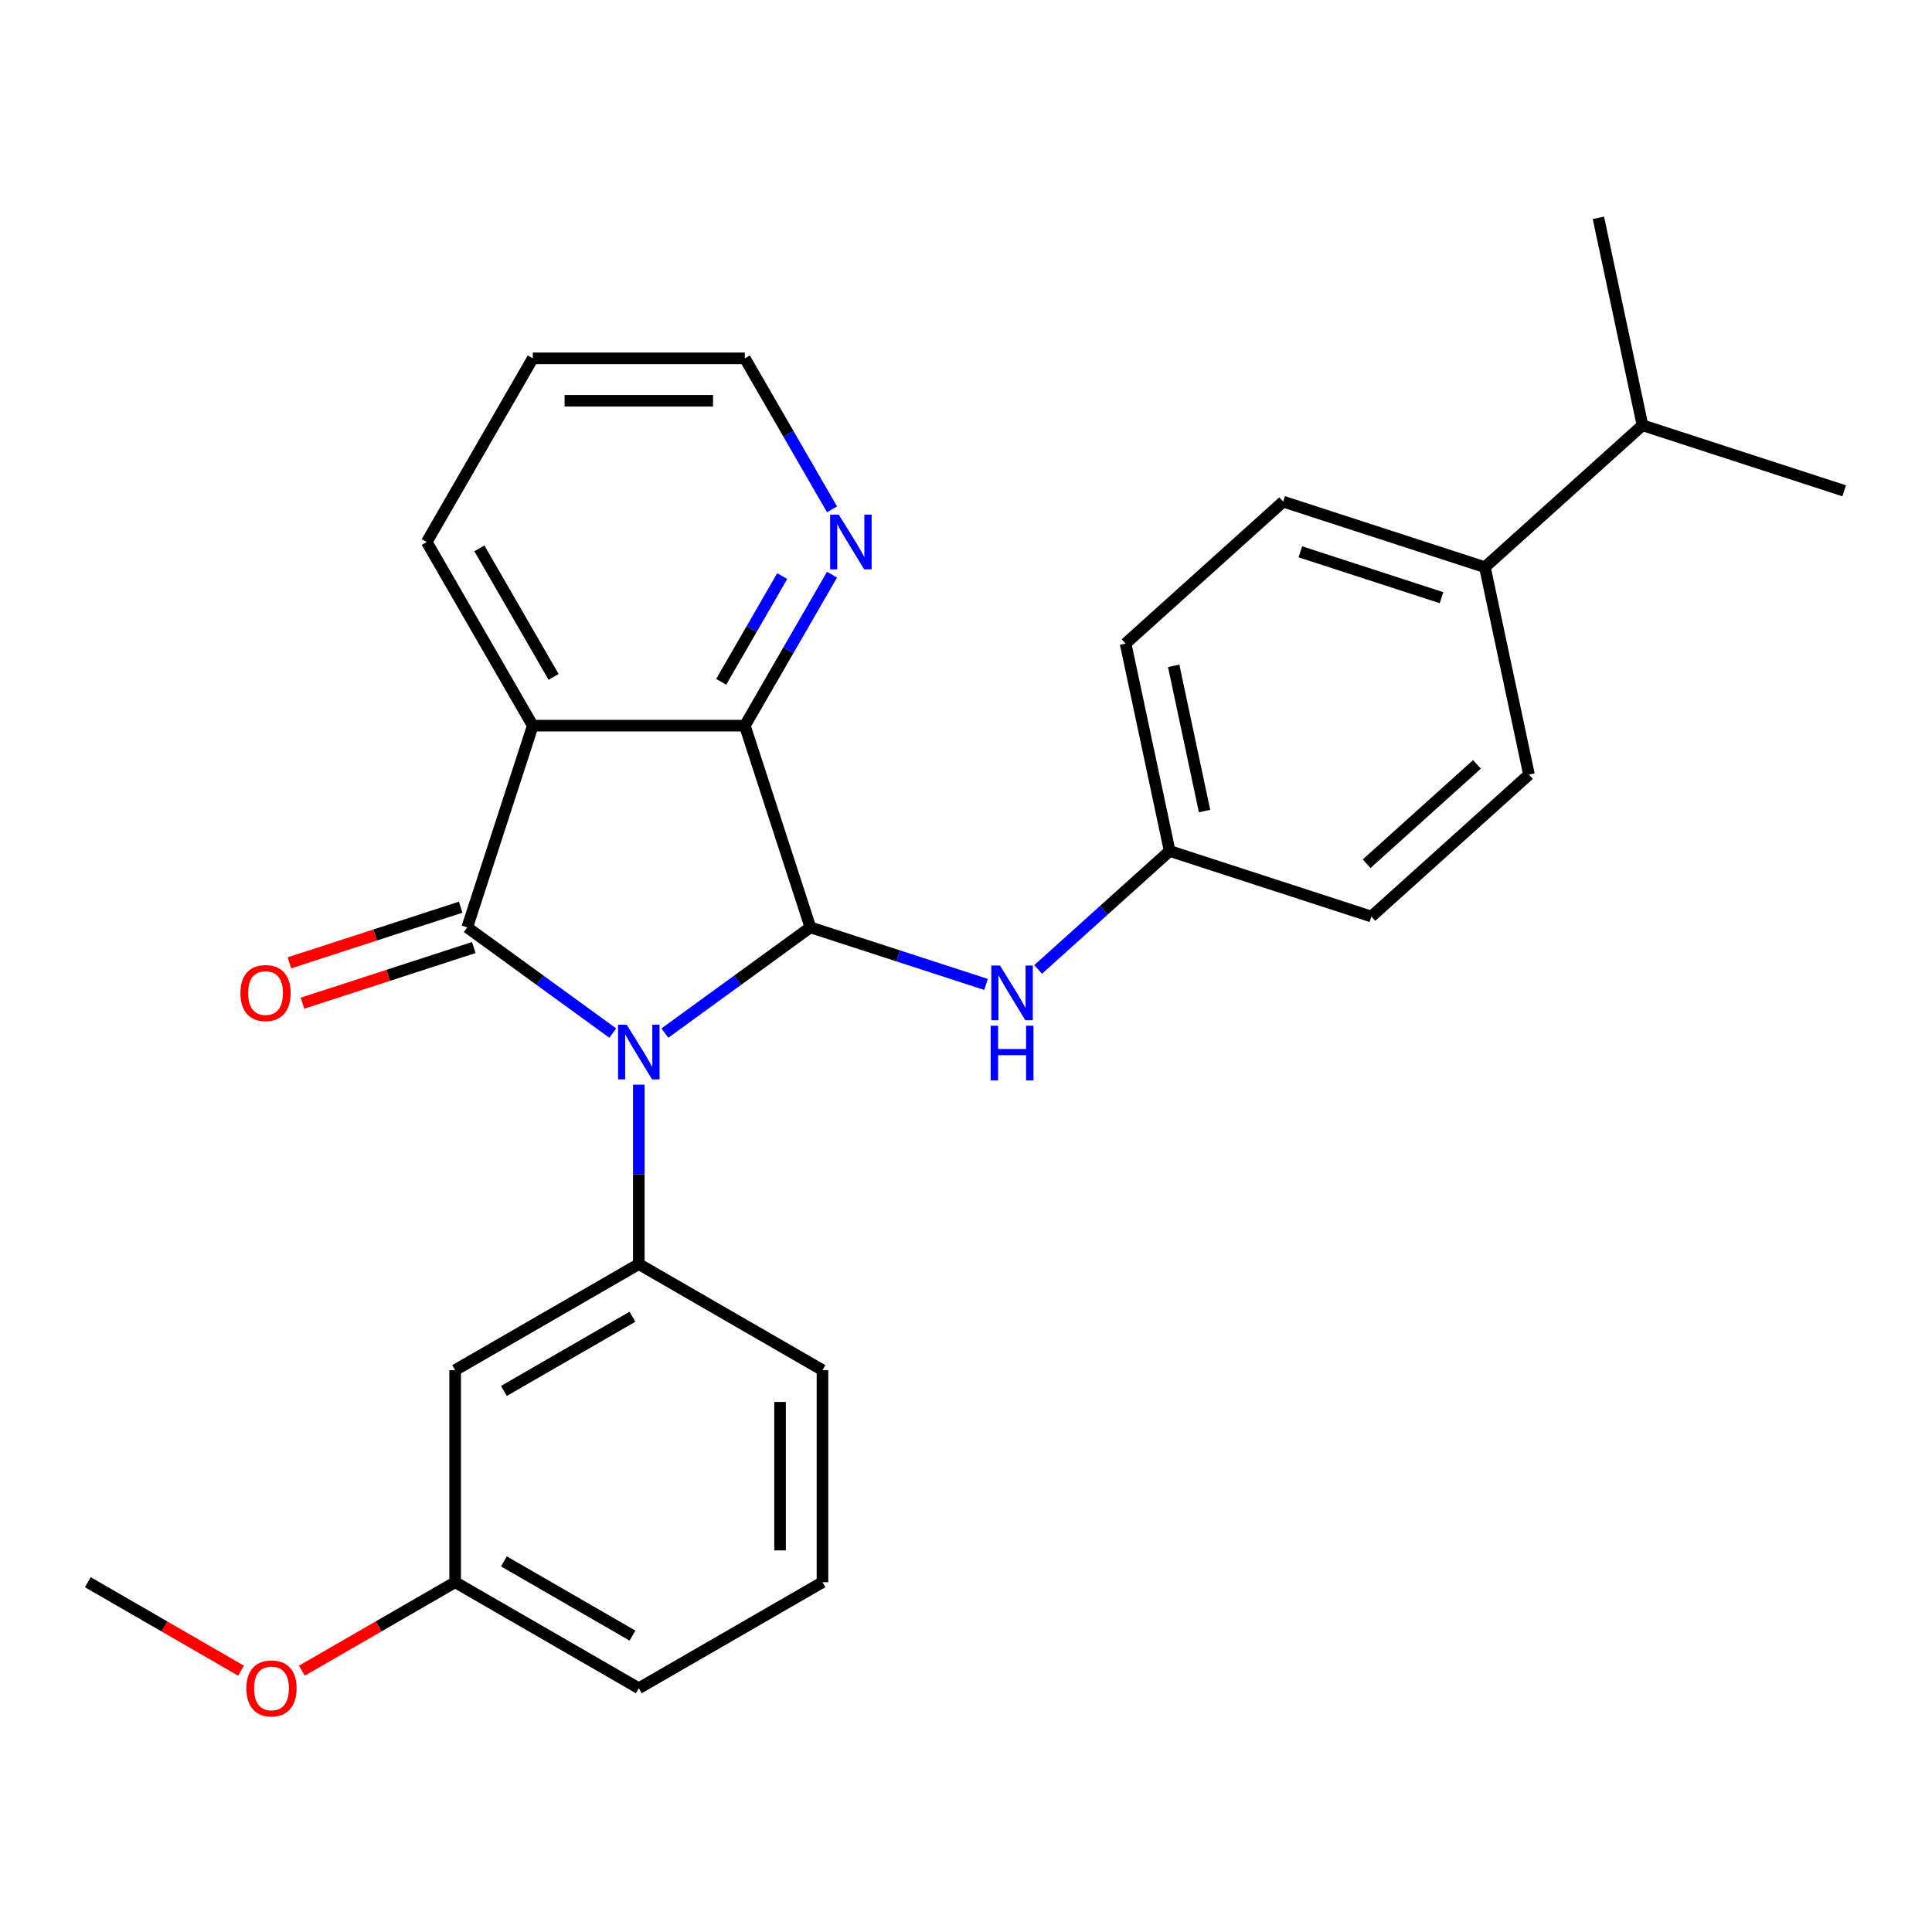<?xml version='1.0' encoding='iso-8859-1'?>
<svg version='1.1' baseProfile='full'
              xmlns='http://www.w3.org/2000/svg'
                      xmlns:rdkit='http://www.rdkit.org/xml'
                      xmlns:xlink='http://www.w3.org/1999/xlink'
                  xml:space='preserve'
width='1000px' height='1000px' viewBox='0 0 1000 1000'>
<!-- END OF HEADER -->
<rect style='opacity:1.0;fill:#FFFFFF;stroke:none' width='1000' height='1000' x='0' y='0'> </rect>
<path class='bond-0' d='M 317.161,534.726 L 279.5,507.364' style='fill:none;fill-rule:evenodd;stroke:#0000FF;stroke-width:6px;stroke-linecap:butt;stroke-linejoin:miter;stroke-opacity:1' />
<path class='bond-0' d='M 279.5,507.364 L 241.839,480.001' style='fill:none;fill-rule:evenodd;stroke:#000000;stroke-width:6px;stroke-linecap:butt;stroke-linejoin:miter;stroke-opacity:1' />
<path class='bond-1' d='M 344.129,534.726 L 381.79,507.364' style='fill:none;fill-rule:evenodd;stroke:#0000FF;stroke-width:6px;stroke-linecap:butt;stroke-linejoin:miter;stroke-opacity:1' />
<path class='bond-1' d='M 381.79,507.364 L 419.451,480.001' style='fill:none;fill-rule:evenodd;stroke:#000000;stroke-width:6px;stroke-linecap:butt;stroke-linejoin:miter;stroke-opacity:1' />
<path class='bond-4' d='M 330.645,561.427 L 330.645,607.86' style='fill:none;fill-rule:evenodd;stroke:#0000FF;stroke-width:6px;stroke-linecap:butt;stroke-linejoin:miter;stroke-opacity:1' />
<path class='bond-4' d='M 330.645,607.86 L 330.645,654.293' style='fill:none;fill-rule:evenodd;stroke:#000000;stroke-width:6px;stroke-linecap:butt;stroke-linejoin:miter;stroke-opacity:1' />
<path class='bond-2' d='M 241.839,480.001 L 275.76,375.604' style='fill:none;fill-rule:evenodd;stroke:#000000;stroke-width:6px;stroke-linecap:butt;stroke-linejoin:miter;stroke-opacity:1' />
<path class='bond-8' d='M 238.447,469.562 L 194.121,483.964' style='fill:none;fill-rule:evenodd;stroke:#000000;stroke-width:6px;stroke-linecap:butt;stroke-linejoin:miter;stroke-opacity:1' />
<path class='bond-8' d='M 194.121,483.964 L 149.794,498.367' style='fill:none;fill-rule:evenodd;stroke:#FF0000;stroke-width:6px;stroke-linecap:butt;stroke-linejoin:miter;stroke-opacity:1' />
<path class='bond-8' d='M 245.232,490.441 L 200.905,504.844' style='fill:none;fill-rule:evenodd;stroke:#000000;stroke-width:6px;stroke-linecap:butt;stroke-linejoin:miter;stroke-opacity:1' />
<path class='bond-8' d='M 200.905,504.844 L 156.578,519.246' style='fill:none;fill-rule:evenodd;stroke:#FF0000;stroke-width:6px;stroke-linecap:butt;stroke-linejoin:miter;stroke-opacity:1' />
<path class='bond-3' d='M 419.451,480.001 L 385.53,375.604' style='fill:none;fill-rule:evenodd;stroke:#000000;stroke-width:6px;stroke-linecap:butt;stroke-linejoin:miter;stroke-opacity:1' />
<path class='bond-5' d='M 419.451,480.001 L 464.907,494.771' style='fill:none;fill-rule:evenodd;stroke:#000000;stroke-width:6px;stroke-linecap:butt;stroke-linejoin:miter;stroke-opacity:1' />
<path class='bond-5' d='M 464.907,494.771 L 510.364,509.541' style='fill:none;fill-rule:evenodd;stroke:#0000FF;stroke-width:6px;stroke-linecap:butt;stroke-linejoin:miter;stroke-opacity:1' />
<path class='bond-14' d='M 275.76,375.604 L 220.875,280.541' style='fill:none;fill-rule:evenodd;stroke:#000000;stroke-width:6px;stroke-linecap:butt;stroke-linejoin:miter;stroke-opacity:1' />
<path class='bond-14' d='M 286.54,350.368 L 248.121,283.823' style='fill:none;fill-rule:evenodd;stroke:#000000;stroke-width:6px;stroke-linecap:butt;stroke-linejoin:miter;stroke-opacity:1' />
<path class='bond-27' d='M 275.76,375.604 L 385.53,375.604' style='fill:none;fill-rule:evenodd;stroke:#000000;stroke-width:6px;stroke-linecap:butt;stroke-linejoin:miter;stroke-opacity:1' />
<path class='bond-7' d='M 385.53,375.604 L 408.093,336.524' style='fill:none;fill-rule:evenodd;stroke:#000000;stroke-width:6px;stroke-linecap:butt;stroke-linejoin:miter;stroke-opacity:1' />
<path class='bond-7' d='M 408.093,336.524 L 430.655,297.445' style='fill:none;fill-rule:evenodd;stroke:#0000FF;stroke-width:6px;stroke-linecap:butt;stroke-linejoin:miter;stroke-opacity:1' />
<path class='bond-7' d='M 373.286,352.903 L 389.08,325.547' style='fill:none;fill-rule:evenodd;stroke:#000000;stroke-width:6px;stroke-linecap:butt;stroke-linejoin:miter;stroke-opacity:1' />
<path class='bond-7' d='M 389.08,325.547 L 404.874,298.192' style='fill:none;fill-rule:evenodd;stroke:#0000FF;stroke-width:6px;stroke-linecap:butt;stroke-linejoin:miter;stroke-opacity:1' />
<path class='bond-6' d='M 330.645,654.293 L 235.582,709.178' style='fill:none;fill-rule:evenodd;stroke:#000000;stroke-width:6px;stroke-linecap:butt;stroke-linejoin:miter;stroke-opacity:1' />
<path class='bond-6' d='M 327.363,681.538 L 260.818,719.957' style='fill:none;fill-rule:evenodd;stroke:#000000;stroke-width:6px;stroke-linecap:butt;stroke-linejoin:miter;stroke-opacity:1' />
<path class='bond-18' d='M 330.645,654.293 L 425.709,709.178' style='fill:none;fill-rule:evenodd;stroke:#000000;stroke-width:6px;stroke-linecap:butt;stroke-linejoin:miter;stroke-opacity:1' />
<path class='bond-10' d='M 537.333,501.781 L 571.378,471.126' style='fill:none;fill-rule:evenodd;stroke:#0000FF;stroke-width:6px;stroke-linecap:butt;stroke-linejoin:miter;stroke-opacity:1' />
<path class='bond-10' d='M 571.378,471.126 L 605.423,440.472' style='fill:none;fill-rule:evenodd;stroke:#000000;stroke-width:6px;stroke-linecap:butt;stroke-linejoin:miter;stroke-opacity:1' />
<path class='bond-13' d='M 235.582,709.178 L 235.582,818.947' style='fill:none;fill-rule:evenodd;stroke:#000000;stroke-width:6px;stroke-linecap:butt;stroke-linejoin:miter;stroke-opacity:1' />
<path class='bond-21' d='M 430.655,263.636 L 408.093,224.557' style='fill:none;fill-rule:evenodd;stroke:#0000FF;stroke-width:6px;stroke-linecap:butt;stroke-linejoin:miter;stroke-opacity:1' />
<path class='bond-21' d='M 408.093,224.557 L 385.53,185.477' style='fill:none;fill-rule:evenodd;stroke:#000000;stroke-width:6px;stroke-linecap:butt;stroke-linejoin:miter;stroke-opacity:1' />
<path class='bond-9' d='M 768.573,293.571 L 664.176,259.65' style='fill:none;fill-rule:evenodd;stroke:#000000;stroke-width:6px;stroke-linecap:butt;stroke-linejoin:miter;stroke-opacity:1' />
<path class='bond-9' d='M 746.129,309.362 L 673.051,285.618' style='fill:none;fill-rule:evenodd;stroke:#000000;stroke-width:6px;stroke-linecap:butt;stroke-linejoin:miter;stroke-opacity:1' />
<path class='bond-15' d='M 768.573,293.571 L 850.148,220.121' style='fill:none;fill-rule:evenodd;stroke:#000000;stroke-width:6px;stroke-linecap:butt;stroke-linejoin:miter;stroke-opacity:1' />
<path class='bond-30' d='M 768.573,293.571 L 791.396,400.942' style='fill:none;fill-rule:evenodd;stroke:#000000;stroke-width:6px;stroke-linecap:butt;stroke-linejoin:miter;stroke-opacity:1' />
<path class='bond-16' d='M 605.423,440.472 L 709.821,474.393' style='fill:none;fill-rule:evenodd;stroke:#000000;stroke-width:6px;stroke-linecap:butt;stroke-linejoin:miter;stroke-opacity:1' />
<path class='bond-17' d='M 605.423,440.472 L 582.601,333.101' style='fill:none;fill-rule:evenodd;stroke:#000000;stroke-width:6px;stroke-linecap:butt;stroke-linejoin:miter;stroke-opacity:1' />
<path class='bond-17' d='M 623.474,419.802 L 607.498,344.642' style='fill:none;fill-rule:evenodd;stroke:#000000;stroke-width:6px;stroke-linecap:butt;stroke-linejoin:miter;stroke-opacity:1' />
<path class='bond-11' d='M 664.176,259.65 L 582.601,333.101' style='fill:none;fill-rule:evenodd;stroke:#000000;stroke-width:6px;stroke-linecap:butt;stroke-linejoin:miter;stroke-opacity:1' />
<path class='bond-12' d='M 791.396,400.942 L 709.821,474.393' style='fill:none;fill-rule:evenodd;stroke:#000000;stroke-width:6px;stroke-linecap:butt;stroke-linejoin:miter;stroke-opacity:1' />
<path class='bond-12' d='M 764.469,395.645 L 707.367,447.06' style='fill:none;fill-rule:evenodd;stroke:#000000;stroke-width:6px;stroke-linecap:butt;stroke-linejoin:miter;stroke-opacity:1' />
<path class='bond-19' d='M 235.582,818.947 L 195.922,841.845' style='fill:none;fill-rule:evenodd;stroke:#000000;stroke-width:6px;stroke-linecap:butt;stroke-linejoin:miter;stroke-opacity:1' />
<path class='bond-19' d='M 195.922,841.845 L 156.262,864.742' style='fill:none;fill-rule:evenodd;stroke:#FF0000;stroke-width:6px;stroke-linecap:butt;stroke-linejoin:miter;stroke-opacity:1' />
<path class='bond-28' d='M 235.582,818.947 L 330.645,873.832' style='fill:none;fill-rule:evenodd;stroke:#000000;stroke-width:6px;stroke-linecap:butt;stroke-linejoin:miter;stroke-opacity:1' />
<path class='bond-28' d='M 260.818,808.167 L 327.363,846.587' style='fill:none;fill-rule:evenodd;stroke:#000000;stroke-width:6px;stroke-linecap:butt;stroke-linejoin:miter;stroke-opacity:1' />
<path class='bond-26' d='M 220.875,280.541 L 275.76,185.477' style='fill:none;fill-rule:evenodd;stroke:#000000;stroke-width:6px;stroke-linecap:butt;stroke-linejoin:miter;stroke-opacity:1' />
<path class='bond-23' d='M 850.148,220.121 L 954.545,254.041' style='fill:none;fill-rule:evenodd;stroke:#000000;stroke-width:6px;stroke-linecap:butt;stroke-linejoin:miter;stroke-opacity:1' />
<path class='bond-24' d='M 850.148,220.121 L 827.326,112.749' style='fill:none;fill-rule:evenodd;stroke:#000000;stroke-width:6px;stroke-linecap:butt;stroke-linejoin:miter;stroke-opacity:1' />
<path class='bond-20' d='M 425.709,709.178 L 425.709,818.947' style='fill:none;fill-rule:evenodd;stroke:#000000;stroke-width:6px;stroke-linecap:butt;stroke-linejoin:miter;stroke-opacity:1' />
<path class='bond-20' d='M 403.755,725.643 L 403.755,802.482' style='fill:none;fill-rule:evenodd;stroke:#000000;stroke-width:6px;stroke-linecap:butt;stroke-linejoin:miter;stroke-opacity:1' />
<path class='bond-25' d='M 124.774,864.742 L 85.114,841.845' style='fill:none;fill-rule:evenodd;stroke:#FF0000;stroke-width:6px;stroke-linecap:butt;stroke-linejoin:miter;stroke-opacity:1' />
<path class='bond-25' d='M 85.114,841.845 L 45.455,818.947' style='fill:none;fill-rule:evenodd;stroke:#000000;stroke-width:6px;stroke-linecap:butt;stroke-linejoin:miter;stroke-opacity:1' />
<path class='bond-22' d='M 425.709,818.947 L 330.645,873.832' style='fill:none;fill-rule:evenodd;stroke:#000000;stroke-width:6px;stroke-linecap:butt;stroke-linejoin:miter;stroke-opacity:1' />
<path class='bond-29' d='M 385.53,185.477 L 275.76,185.477' style='fill:none;fill-rule:evenodd;stroke:#000000;stroke-width:6px;stroke-linecap:butt;stroke-linejoin:miter;stroke-opacity:1' />
<path class='bond-29' d='M 369.065,207.431 L 292.226,207.431' style='fill:none;fill-rule:evenodd;stroke:#000000;stroke-width:6px;stroke-linecap:butt;stroke-linejoin:miter;stroke-opacity:1' />
<path  class='atom-0' d='M 324.385 530.363
L 333.665 545.363
Q 334.585 546.843, 336.065 549.523
Q 337.545 552.203, 337.625 552.363
L 337.625 530.363
L 341.385 530.363
L 341.385 558.683
L 337.505 558.683
L 327.545 542.283
Q 326.385 540.363, 325.145 538.163
Q 323.945 535.963, 323.585 535.283
L 323.585 558.683
L 319.905 558.683
L 319.905 530.363
L 324.385 530.363
' fill='#0000FF'/>
<path  class='atom-6' d='M 517.588 499.762
L 526.868 514.762
Q 527.788 516.242, 529.268 518.922
Q 530.748 521.602, 530.828 521.762
L 530.828 499.762
L 534.588 499.762
L 534.588 528.082
L 530.708 528.082
L 520.748 511.682
Q 519.588 509.762, 518.348 507.562
Q 517.148 505.362, 516.788 504.682
L 516.788 528.082
L 513.108 528.082
L 513.108 499.762
L 517.588 499.762
' fill='#0000FF'/>
<path  class='atom-6' d='M 512.768 530.914
L 516.608 530.914
L 516.608 542.954
L 531.088 542.954
L 531.088 530.914
L 534.928 530.914
L 534.928 559.234
L 531.088 559.234
L 531.088 546.154
L 516.608 546.154
L 516.608 559.234
L 512.768 559.234
L 512.768 530.914
' fill='#0000FF'/>
<path  class='atom-8' d='M 434.155 266.381
L 443.435 281.381
Q 444.355 282.861, 445.835 285.541
Q 447.315 288.221, 447.395 288.381
L 447.395 266.381
L 451.155 266.381
L 451.155 294.701
L 447.275 294.701
L 437.315 278.301
Q 436.155 276.381, 434.915 274.181
Q 433.715 271.981, 433.355 271.301
L 433.355 294.701
L 429.675 294.701
L 429.675 266.381
L 434.155 266.381
' fill='#0000FF'/>
<path  class='atom-9' d='M 124.442 514.002
Q 124.442 507.202, 127.802 503.402
Q 131.162 499.602, 137.442 499.602
Q 143.722 499.602, 147.082 503.402
Q 150.442 507.202, 150.442 514.002
Q 150.442 520.882, 147.042 524.802
Q 143.642 528.682, 137.442 528.682
Q 131.202 528.682, 127.802 524.802
Q 124.442 520.922, 124.442 514.002
M 137.442 525.482
Q 141.762 525.482, 144.082 522.602
Q 146.442 519.682, 146.442 514.002
Q 146.442 508.442, 144.082 505.642
Q 141.762 502.802, 137.442 502.802
Q 133.122 502.802, 130.762 505.602
Q 128.442 508.402, 128.442 514.002
Q 128.442 519.722, 130.762 522.602
Q 133.122 525.482, 137.442 525.482
' fill='#FF0000'/>
<path  class='atom-20' d='M 127.518 873.912
Q 127.518 867.112, 130.878 863.312
Q 134.238 859.512, 140.518 859.512
Q 146.798 859.512, 150.158 863.312
Q 153.518 867.112, 153.518 873.912
Q 153.518 880.792, 150.118 884.712
Q 146.718 888.592, 140.518 888.592
Q 134.278 888.592, 130.878 884.712
Q 127.518 880.832, 127.518 873.912
M 140.518 885.392
Q 144.838 885.392, 147.158 882.512
Q 149.518 879.592, 149.518 873.912
Q 149.518 868.352, 147.158 865.552
Q 144.838 862.712, 140.518 862.712
Q 136.198 862.712, 133.838 865.512
Q 131.518 868.312, 131.518 873.912
Q 131.518 879.632, 133.838 882.512
Q 136.198 885.392, 140.518 885.392
' fill='#FF0000'/>
</svg>
